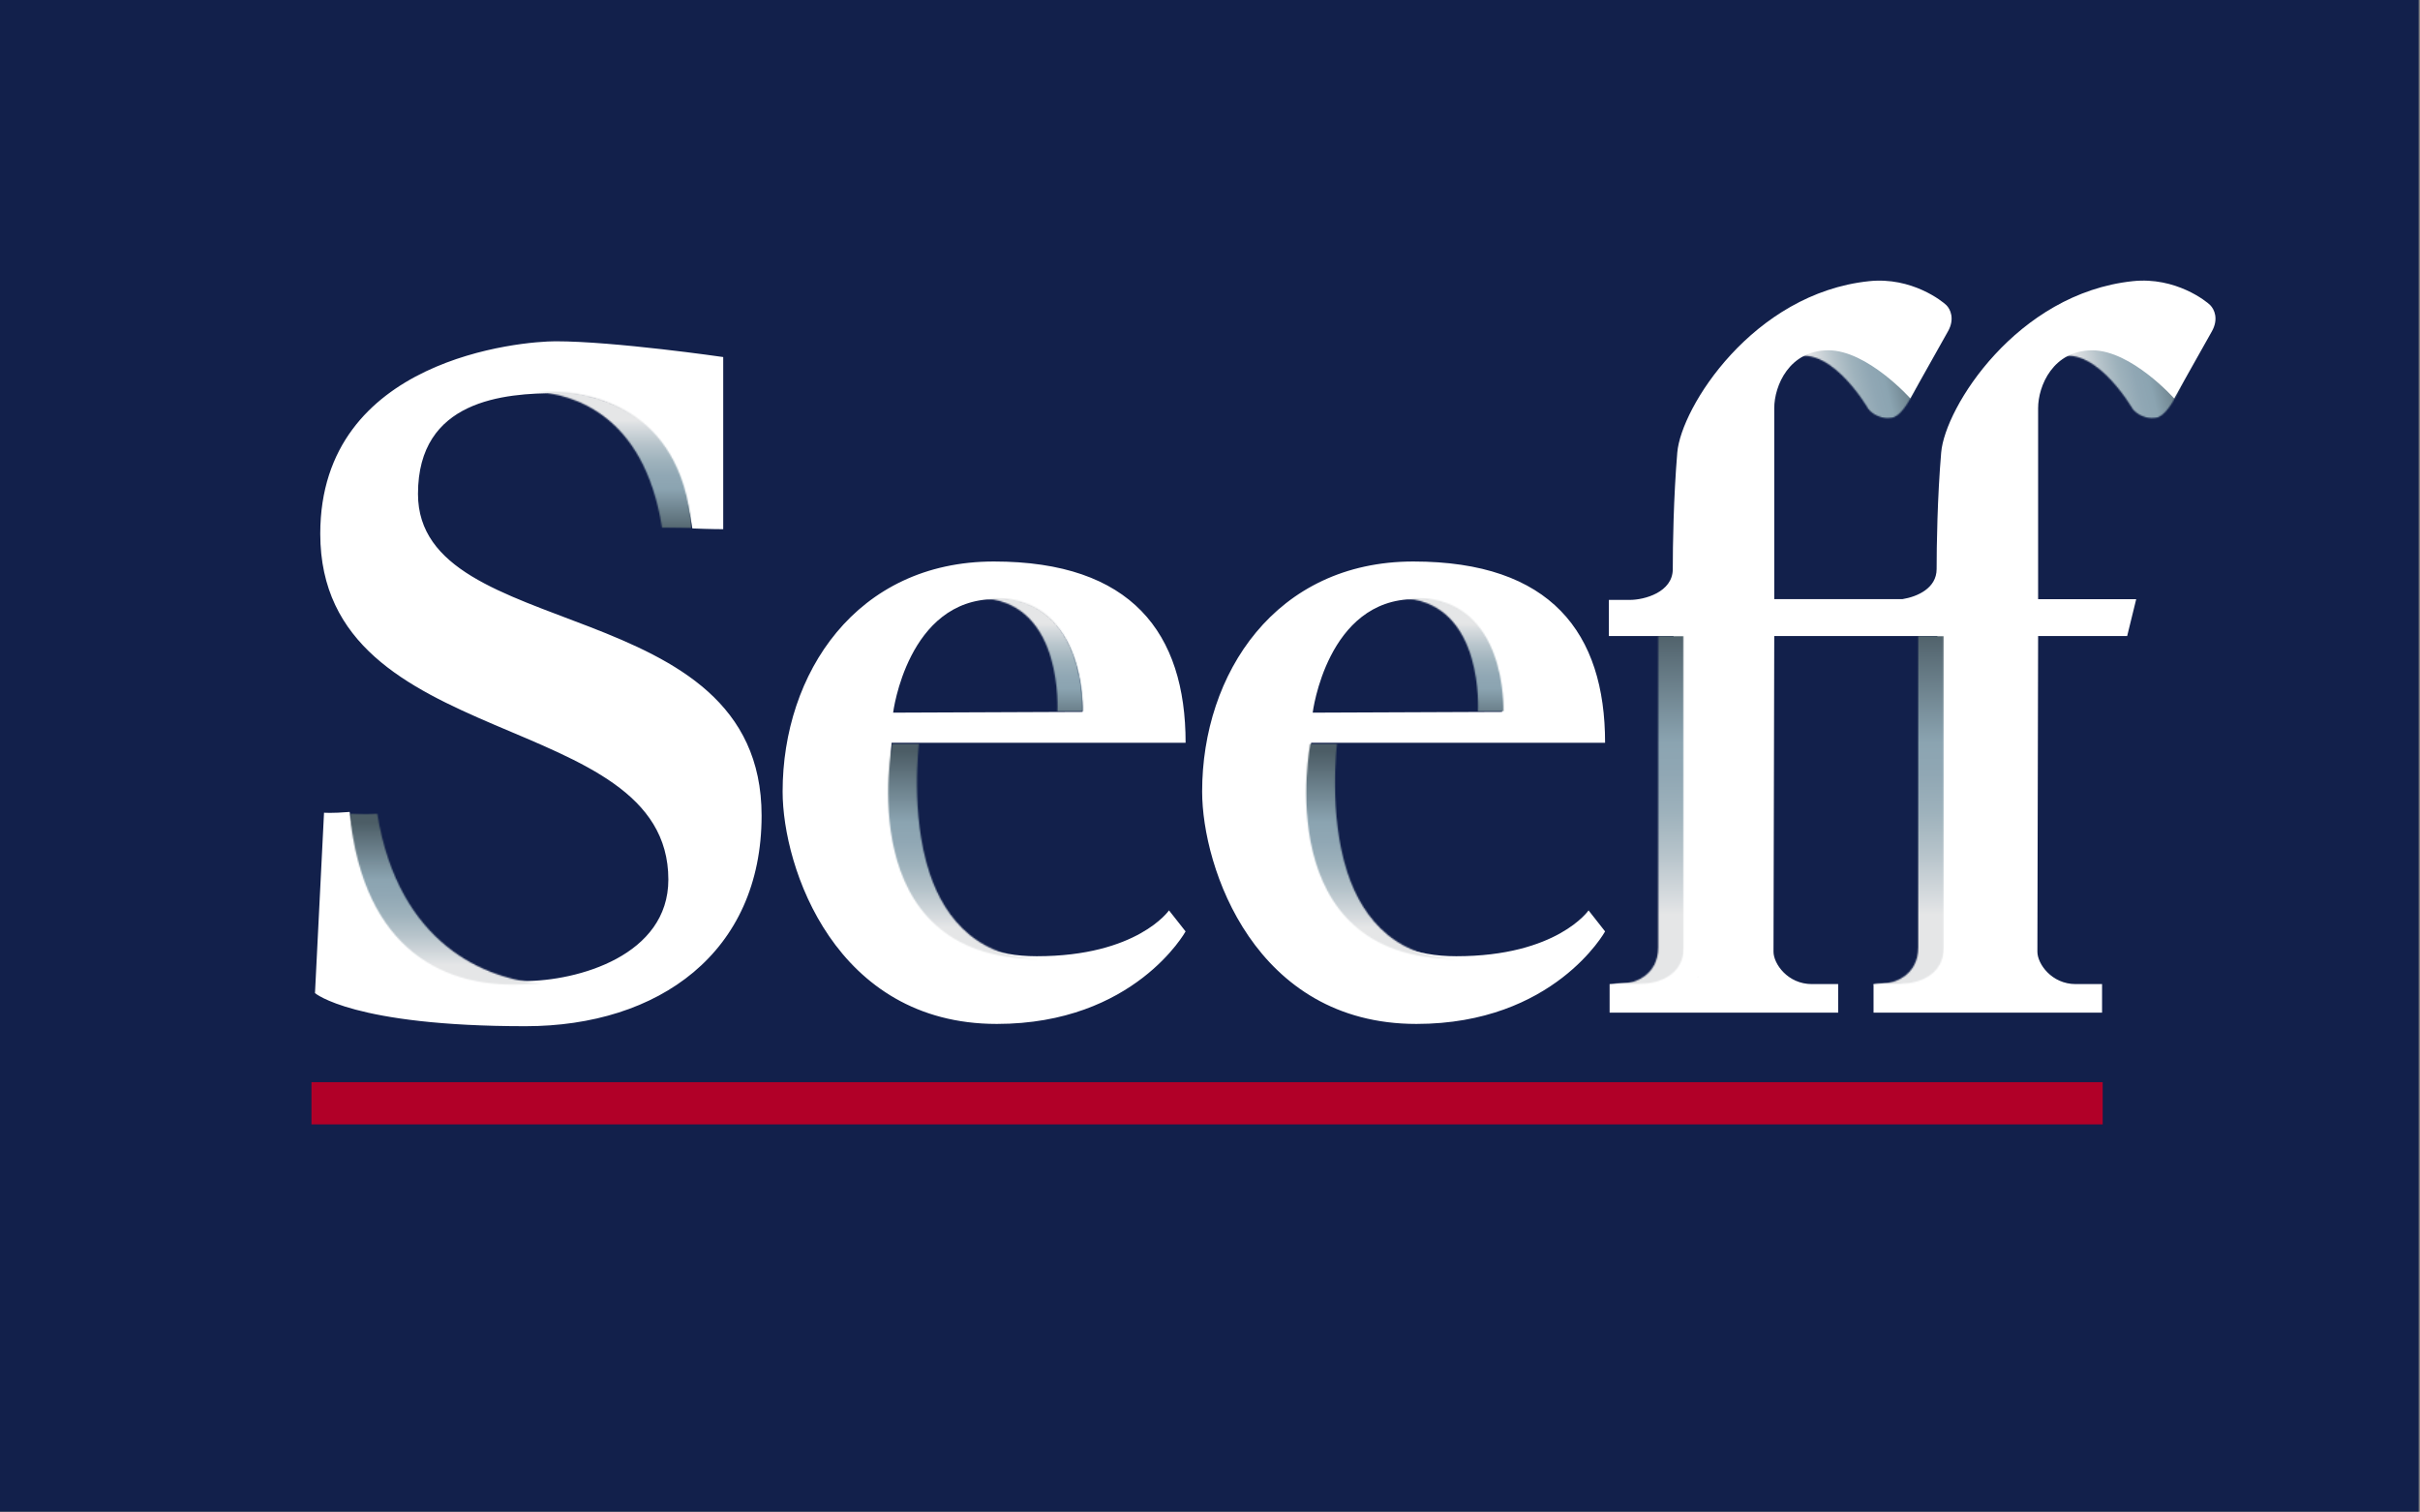 <svg width="1780" height="1112" viewBox="0 0 1780 1112" fill="none" xmlns="http://www.w3.org/2000/svg">
<rect x="0" y="0" width="1780" height="1112" fill="#808080" stroke="none"/>
<path d="M1779.03 0H0V1111.89H1779.03V0Z" fill="#12204B"/>
<path d="M1546.61 795.982H229.094V827.048H1546.61V795.982Z" fill="#B10028"/>
<mask id="mask0_2063_11926" style="mask-type:luminance" maskUnits="userSpaceOnUse" x="1305" y="213" width="110" height="95">
<path d="M1343.09 222.458C1343.09 222.458 1307.3 260.161 1305.32 267.911V268.937C1305.78 269.929 1308.23 269.091 1313.51 265.67C1343.11 246.63 1374.3 300.876 1374.3 300.876C1374.3 300.876 1380.45 309.001 1391.64 307.205C1402.85 305.443 1414.55 272.41 1414.55 272.41L1414.99 255.063L1395.1 213.887L1343.09 222.458Z" fill="white"/>
</mask>
<g mask="url(#mask0_2063_11926)">
<path d="M1408.68 188.324L1283.15 219.388L1311.66 334.583L1437.18 303.519L1408.68 188.324Z" fill="url(#paint0_linear_2063_11926)"/>
</g>
<mask id="mask1_2063_11926" style="mask-type:luminance" maskUnits="userSpaceOnUse" x="1499" y="213" width="111" height="95">
<path d="M1537.49 222.458C1537.49 222.458 1478.37 284.744 1507.93 265.67C1537.53 246.63 1568.71 300.876 1568.71 300.876C1568.71 300.876 1574.87 309.001 1586.06 307.205C1597.23 305.443 1608.95 272.41 1608.95 272.41L1609.43 255.063L1589.48 213.887L1537.48 222.458H1537.49Z" fill="white"/>
</mask>
<g mask="url(#mask1_2063_11926)">
<path d="M1601.89 183.317L1456.19 219.375L1485.93 339.568L1631.63 303.511L1601.89 183.317Z" fill="url(#paint1_linear_2063_11926)"/>
</g>
<path d="M872.058 546.325C872.058 465.58 832.267 413.011 731.046 413.011C629.825 413.011 575.647 495.432 575.647 582.232C575.647 638.12 614.36 753.146 733.201 753.146C834.423 753.146 872.041 685.112 872.041 685.112L859.843 669.631C859.843 669.631 836.612 703.348 762.557 703.348C640.859 703.348 655.81 546.325 655.81 546.325H872.023H872.058ZM732.124 440.673C799.61 440.673 796.274 523.624 796.274 523.624L656.922 524.188C656.922 524.188 667.443 440.673 732.124 440.673ZM1625.75 224.476C1623.03 221.705 1600.33 203.486 1568.79 206.805C1483.53 215.752 1430.56 299.678 1427.81 332.882C1425 366.018 1424.46 401.429 1424.46 418.553C1424.46 432.718 1410.21 438.928 1399.31 440.69H1305.03V300.225C1305.03 283.666 1316.12 257.663 1344.82 257.663C1373.53 257.663 1405.11 293.04 1405.11 293.04C1405.11 293.04 1425.62 256.534 1432.75 243.824C1438.09 234.467 1434.45 227.265 1431.66 224.493C1428.87 221.722 1406.24 203.503 1374.73 206.822C1289.4 215.769 1236.45 299.695 1233.7 332.899C1230.93 366.035 1230.39 401.447 1230.39 418.57C1230.39 435.694 1209.39 441.254 1198.85 441.254H1183.39V467.838H1230.93V696.215C1230.93 717.222 1212.66 722.73 1204.96 722.73C1197.26 722.73 1183.93 723.842 1183.93 723.842V744.867H1352.04V723.842H1332.69C1314.99 723.842 1304.48 708.925 1304.48 700.064C1304.48 691.202 1305.03 467.838 1305.03 467.838H1425V696.215C1425 717.222 1406.8 722.73 1399.05 722.73C1391.3 722.73 1378.06 723.842 1378.06 723.842V744.867H1546.15V723.842H1526.77C1509.05 723.842 1498.58 708.925 1498.58 700.064C1498.58 691.202 1499.11 467.838 1499.11 467.838H1564.61L1571.27 440.707H1499.11V300.242C1499.11 283.683 1510.19 257.681 1538.95 257.681C1567.71 257.681 1599.18 293.058 1599.18 293.058C1599.18 293.058 1619.71 256.551 1626.85 243.841C1632.17 234.484 1628.54 227.282 1625.75 224.51M307.446 363.281C307.446 294.135 370.485 289.157 410.309 289.157C434.088 289.157 494.937 298.036 509.273 388.685C522 389.232 531.956 389.232 531.956 389.232V262.624C531.956 262.624 451.879 251.026 408.633 251.026C384.307 251.026 235.563 263.172 235.563 392.602C235.563 555.203 491.601 519.792 491.601 646.964C491.601 702.801 425.227 721.618 385.436 721.618C345.646 721.618 273.728 700.047 257.169 597.217C243.894 598.312 238.334 597.765 238.334 597.765L231.68 730.48C231.68 730.48 259.889 754.823 386.531 754.823C484.451 754.823 560.183 700.628 560.183 599.954C560.183 434.104 307.446 474.424 307.446 363.315M1180.6 546.325C1180.6 465.58 1140.81 413.011 1039.57 413.011C938.33 413.011 884.221 495.432 884.221 582.232C884.221 638.12 922.933 753.146 1041.84 753.146C1143 753.146 1180.61 685.112 1180.61 685.112L1168.45 669.631C1168.45 669.631 1145.27 703.348 1071.11 703.348C949.466 703.348 964.401 546.325 964.401 546.325H1180.61H1180.6ZM1040.68 440.673C1108.17 440.673 1104.83 523.624 1104.83 523.624L965.53 524.188C965.53 524.188 975.982 440.673 1040.68 440.673Z" fill="white"/>
<mask id="mask2_2063_11926" style="mask-type:luminance" maskUnits="userSpaceOnUse" x="1248" y="718" width="2" height="1">
<path d="M1248.47 718.864C1248.47 718.864 1248.87 718.847 1249.57 718.796V718.18C1248.18 718.471 1248.47 718.847 1248.47 718.847" fill="white"/>
</mask>
<g mask="url(#mask2_2063_11926)">
<path d="M1249.55 718.197H1248.17V718.864H1249.55V718.197Z" fill="url(#paint2_linear_2063_11926)"/>
</g>
<mask id="mask3_2063_11926" style="mask-type:luminance" maskUnits="userSpaceOnUse" x="653" y="547" width="119" height="159">
<path d="M769.774 705.23C770.27 705.213 770.801 705.196 771.297 705.145C770.801 705.179 770.27 705.213 769.774 705.23ZM656.236 547.043C656.236 547.043 625.17 705.367 763.838 705.367C765.908 705.367 767.841 705.264 769.791 705.213C720.985 706.547 695.24 677.106 683.693 642.054C669.306 598.364 675.96 547.026 675.96 547.026H656.253L656.236 547.043Z" fill="white"/>
</mask>
<g mask="url(#mask3_2063_11926)">
<path d="M771.316 547.043H625.172V706.564H771.316V547.043Z" fill="url(#paint3_linear_2063_11926)"/>
</g>
<mask id="mask4_2063_11926" style="mask-type:luminance" maskUnits="userSpaceOnUse" x="960" y="547" width="119" height="159">
<path d="M1077.3 705.23C1077.8 705.213 1078.3 705.196 1078.81 705.145C1078.28 705.179 1077.8 705.213 1077.3 705.23ZM963.732 547.043C963.732 547.043 932.683 705.367 1071.35 705.367C1073.4 705.367 1075.35 705.264 1077.3 705.213C1028.48 706.547 1002.75 677.106 991.154 642.054C976.785 598.364 983.439 547.026 983.439 547.026H963.732V547.043Z" fill="white"/>
</mask>
<g mask="url(#mask4_2063_11926)">
<path d="M1078.81 547.043H932.699V706.564H1078.81V547.043Z" fill="url(#paint4_linear_2063_11926)"/>
</g>
<mask id="mask5_2063_11926" style="mask-type:luminance" maskUnits="userSpaceOnUse" x="393" y="287" width="116" height="102">
<path d="M393.578 288.045C420.573 289.756 473.638 303.903 486.982 388.172C499.829 388.172 505.679 388.548 508.759 388.548C501.129 297.146 430.135 287.806 406.169 287.806C402.183 287.806 397.923 287.891 393.578 288.062" fill="white"/>
</mask>
<g mask="url(#mask5_2063_11926)">
<path d="M508.759 287.789H393.578V388.531H508.759V287.789Z" fill="url(#paint5_linear_2063_11926)"/>
</g>
<mask id="mask6_2063_11926" style="mask-type:luminance" maskUnits="userSpaceOnUse" x="257" y="598" width="142" height="127">
<path d="M257.203 598.346C267.433 699.413 327.683 728.478 390.021 723.739C392.792 723.534 395.7 723.654 398.728 723.466C357.962 720.575 293.093 695.274 277.458 598.329C268.665 599.065 259.889 598.398 257.203 598.329" fill="white"/>
</mask>
<g mask="url(#mask6_2063_11926)">
<path d="M398.728 598.346H257.203V728.478H398.728V598.346Z" fill="url(#paint6_linear_2063_11926)"/>
</g>
<mask id="mask7_2063_11926" style="mask-type:luminance" maskUnits="userSpaceOnUse" x="1377" y="467" width="53" height="258">
<path d="M1410.94 467.736V696.762C1410.94 717.941 1392.53 723.518 1384.76 723.518C1377 723.518 1377.68 724.51 1377.75 724.578H1377.82C1378.93 724.493 1391.5 723.518 1398.95 723.518C1410 723.518 1429.72 717.941 1429.72 696.762V467.736H1410.96H1410.94Z" fill="white"/>
</mask>
<g mask="url(#mask7_2063_11926)">
<path d="M1429.72 467.736H1377.29V724.561H1429.72V467.736Z" fill="url(#paint7_linear_2063_11926)"/>
</g>
<mask id="mask8_2063_11926" style="mask-type:luminance" maskUnits="userSpaceOnUse" x="1186" y="467" width="53" height="258">
<path d="M1219.69 467.736V696.762C1219.69 717.941 1201.28 723.518 1193.48 723.518C1185.68 723.518 1186.45 724.51 1186.48 724.578H1186.57C1187.68 724.493 1200.22 723.518 1207.68 723.518C1218.73 723.518 1238.47 717.941 1238.47 696.762V467.736H1219.69Z" fill="white"/>
</mask>
<g mask="url(#mask8_2063_11926)">
<path d="M1238.48 467.736H1186.04V724.561H1238.48V467.736Z" fill="url(#paint8_linear_2063_11926)"/>
</g>
<mask id="mask9_2063_11926" style="mask-type:luminance" maskUnits="userSpaceOnUse" x="725" y="439" width="72" height="85">
<path d="M725.348 440.21C782.502 445.65 777.746 523.35 777.746 523.35H796.427C796.427 523.35 799.797 439.68 731.728 439.68C729.487 439.68 727.435 440.022 725.348 440.228" fill="white"/>
</mask>
<g mask="url(#mask9_2063_11926)">
<path d="M799.814 439.663H725.348V523.333H799.814V439.663Z" fill="url(#paint9_linear_2063_11926)"/>
</g>
<mask id="mask10_2063_11926" style="mask-type:luminance" maskUnits="userSpaceOnUse" x="1034" y="439" width="72" height="85">
<path d="M1034.72 440.21C1091.88 445.65 1087.12 523.35 1087.12 523.35H1105.82C1105.82 523.35 1109.17 439.68 1041.12 439.68C1038.86 439.68 1036.83 440.022 1034.71 440.228" fill="white"/>
</mask>
<g mask="url(#mask10_2063_11926)">
<path d="M1109.19 439.663H1034.72V523.333H1109.19V439.663Z" fill="url(#paint10_linear_2063_11926)"/>
</g>
<defs>
<linearGradient id="paint0_linear_2063_11926" x1="1314.58" y1="272.651" x2="1412.84" y2="248.335" gradientUnits="userSpaceOnUse">
<stop stop-color="#E5E6E7"/>
<stop offset="0.18" stop-color="#E5E6E7"/>
<stop offset="0.22" stop-color="#D9DDE0"/>
<stop offset="0.35" stop-color="#B7C4CB"/>
<stop offset="0.47" stop-color="#9EB2BC"/>
<stop offset="0.58" stop-color="#90A7B4"/>
<stop offset="0.67" stop-color="#8BA4B1"/>
<stop offset="1" stop-color="#4C5D66"/>
</linearGradient>
<linearGradient id="paint1_linear_2063_11926" x1="1508.52" y1="270.151" x2="1606.7" y2="245.856" gradientUnits="userSpaceOnUse">
<stop stop-color="#E5E6E7"/>
<stop offset="0.18" stop-color="#E5E6E7"/>
<stop offset="0.22" stop-color="#D9DDE0"/>
<stop offset="0.35" stop-color="#B7C4CB"/>
<stop offset="0.47" stop-color="#9EB2BC"/>
<stop offset="0.58" stop-color="#90A7B4"/>
<stop offset="0.67" stop-color="#8BA4B1"/>
<stop offset="1" stop-color="#4C5D66"/>
</linearGradient>
<linearGradient id="paint2_linear_2063_11926" x1="1248.1" y1="716.774" x2="1248.1" y2="502.177" gradientUnits="userSpaceOnUse">
<stop stop-color="#E5E6E7"/>
<stop offset="0.18" stop-color="#E5E6E7"/>
<stop offset="0.27" stop-color="#D3D4D5"/>
<stop offset="0.42" stop-color="#BABBBE"/>
<stop offset="0.56" stop-color="#ACADAF"/>
<stop offset="0.67" stop-color="#A7A8AB"/>
<stop offset="1" stop-color="#4E4E50"/>
</linearGradient>
<linearGradient id="paint3_linear_2063_11926" x1="700.246" y1="710.516" x2="700.246" y2="553.056" gradientUnits="userSpaceOnUse">
<stop stop-color="#E5E6E7"/>
<stop offset="0.18" stop-color="#E5E6E7"/>
<stop offset="0.22" stop-color="#D9DDE0"/>
<stop offset="0.35" stop-color="#B7C4CB"/>
<stop offset="0.47" stop-color="#9EB2BC"/>
<stop offset="0.58" stop-color="#90A7B4"/>
<stop offset="0.67" stop-color="#8BA4B1"/>
<stop offset="1" stop-color="#4C5D66"/>
</linearGradient>
<linearGradient id="paint4_linear_2063_11926" x1="1007.73" y1="710.516" x2="1007.73" y2="553.056" gradientUnits="userSpaceOnUse">
<stop stop-color="#E5E6E7"/>
<stop offset="0.18" stop-color="#E5E6E7"/>
<stop offset="0.22" stop-color="#D9DDE0"/>
<stop offset="0.35" stop-color="#B7C4CB"/>
<stop offset="0.47" stop-color="#9EB2BC"/>
<stop offset="0.58" stop-color="#90A7B4"/>
<stop offset="0.67" stop-color="#8BA4B1"/>
<stop offset="1" stop-color="#4C5D66"/>
</linearGradient>
<linearGradient id="paint5_linear_2063_11926" x1="452.676" y1="290.714" x2="452.676" y2="393.524" gradientUnits="userSpaceOnUse">
<stop stop-color="#E5E6E7"/>
<stop offset="0.18" stop-color="#E5E6E7"/>
<stop offset="0.22" stop-color="#D9DDE0"/>
<stop offset="0.35" stop-color="#B7C4CB"/>
<stop offset="0.47" stop-color="#9EB2BC"/>
<stop offset="0.58" stop-color="#90A7B4"/>
<stop offset="0.67" stop-color="#8BA4B1"/>
<stop offset="1" stop-color="#4C5D66"/>
</linearGradient>
<linearGradient id="paint6_linear_2063_11926" x1="332.251" y1="732.734" x2="332.251" y2="604.903" gradientUnits="userSpaceOnUse">
<stop stop-color="#E5E6E7"/>
<stop offset="0.18" stop-color="#E5E6E7"/>
<stop offset="0.22" stop-color="#D9DDE0"/>
<stop offset="0.35" stop-color="#B7C4CB"/>
<stop offset="0.47" stop-color="#9EB2BC"/>
<stop offset="0.58" stop-color="#90A7B4"/>
<stop offset="0.67" stop-color="#8BA4B1"/>
<stop offset="1" stop-color="#4C5D66"/>
</linearGradient>
<linearGradient id="paint7_linear_2063_11926" x1="1401.17" y1="719.091" x2="1401.17" y2="461.543" gradientUnits="userSpaceOnUse">
<stop stop-color="#E5E6E7"/>
<stop offset="0.18" stop-color="#E5E6E7"/>
<stop offset="0.22" stop-color="#D9DDE0"/>
<stop offset="0.35" stop-color="#B7C4CB"/>
<stop offset="0.47" stop-color="#9EB2BC"/>
<stop offset="0.58" stop-color="#90A7B4"/>
<stop offset="0.67" stop-color="#8BA4B1"/>
<stop offset="1" stop-color="#4C5D66"/>
</linearGradient>
<linearGradient id="paint8_linear_2063_11926" x1="1210" y1="719.091" x2="1210" y2="461.543" gradientUnits="userSpaceOnUse">
<stop stop-color="#E5E6E7"/>
<stop offset="0.18" stop-color="#E5E6E7"/>
<stop offset="0.22" stop-color="#D9DDE0"/>
<stop offset="0.35" stop-color="#B7C4CB"/>
<stop offset="0.47" stop-color="#9EB2BC"/>
<stop offset="0.58" stop-color="#90A7B4"/>
<stop offset="0.67" stop-color="#8BA4B1"/>
<stop offset="1" stop-color="#4C5D66"/>
</linearGradient>
<linearGradient id="paint9_linear_2063_11926" x1="765.26" y1="440.883" x2="765.26" y2="538.877" gradientUnits="userSpaceOnUse">
<stop stop-color="#E5E6E7"/>
<stop offset="0.18" stop-color="#E5E6E7"/>
<stop offset="0.22" stop-color="#D9DDE0"/>
<stop offset="0.35" stop-color="#B7C4CB"/>
<stop offset="0.47" stop-color="#9EB2BC"/>
<stop offset="0.58" stop-color="#90A7B4"/>
<stop offset="0.67" stop-color="#8BA4B1"/>
<stop offset="1" stop-color="#4C5D66"/>
</linearGradient>
<linearGradient id="paint10_linear_2063_11926" x1="1074.9" y1="440.883" x2="1074.9" y2="538.877" gradientUnits="userSpaceOnUse">
<stop stop-color="#E5E6E7"/>
<stop offset="0.18" stop-color="#E5E6E7"/>
<stop offset="0.22" stop-color="#D9DDE0"/>
<stop offset="0.35" stop-color="#B7C4CB"/>
<stop offset="0.47" stop-color="#9EB2BC"/>
<stop offset="0.58" stop-color="#90A7B4"/>
<stop offset="0.67" stop-color="#8BA4B1"/>
<stop offset="1" stop-color="#4C5D66"/>
</linearGradient>
</defs>
</svg>
